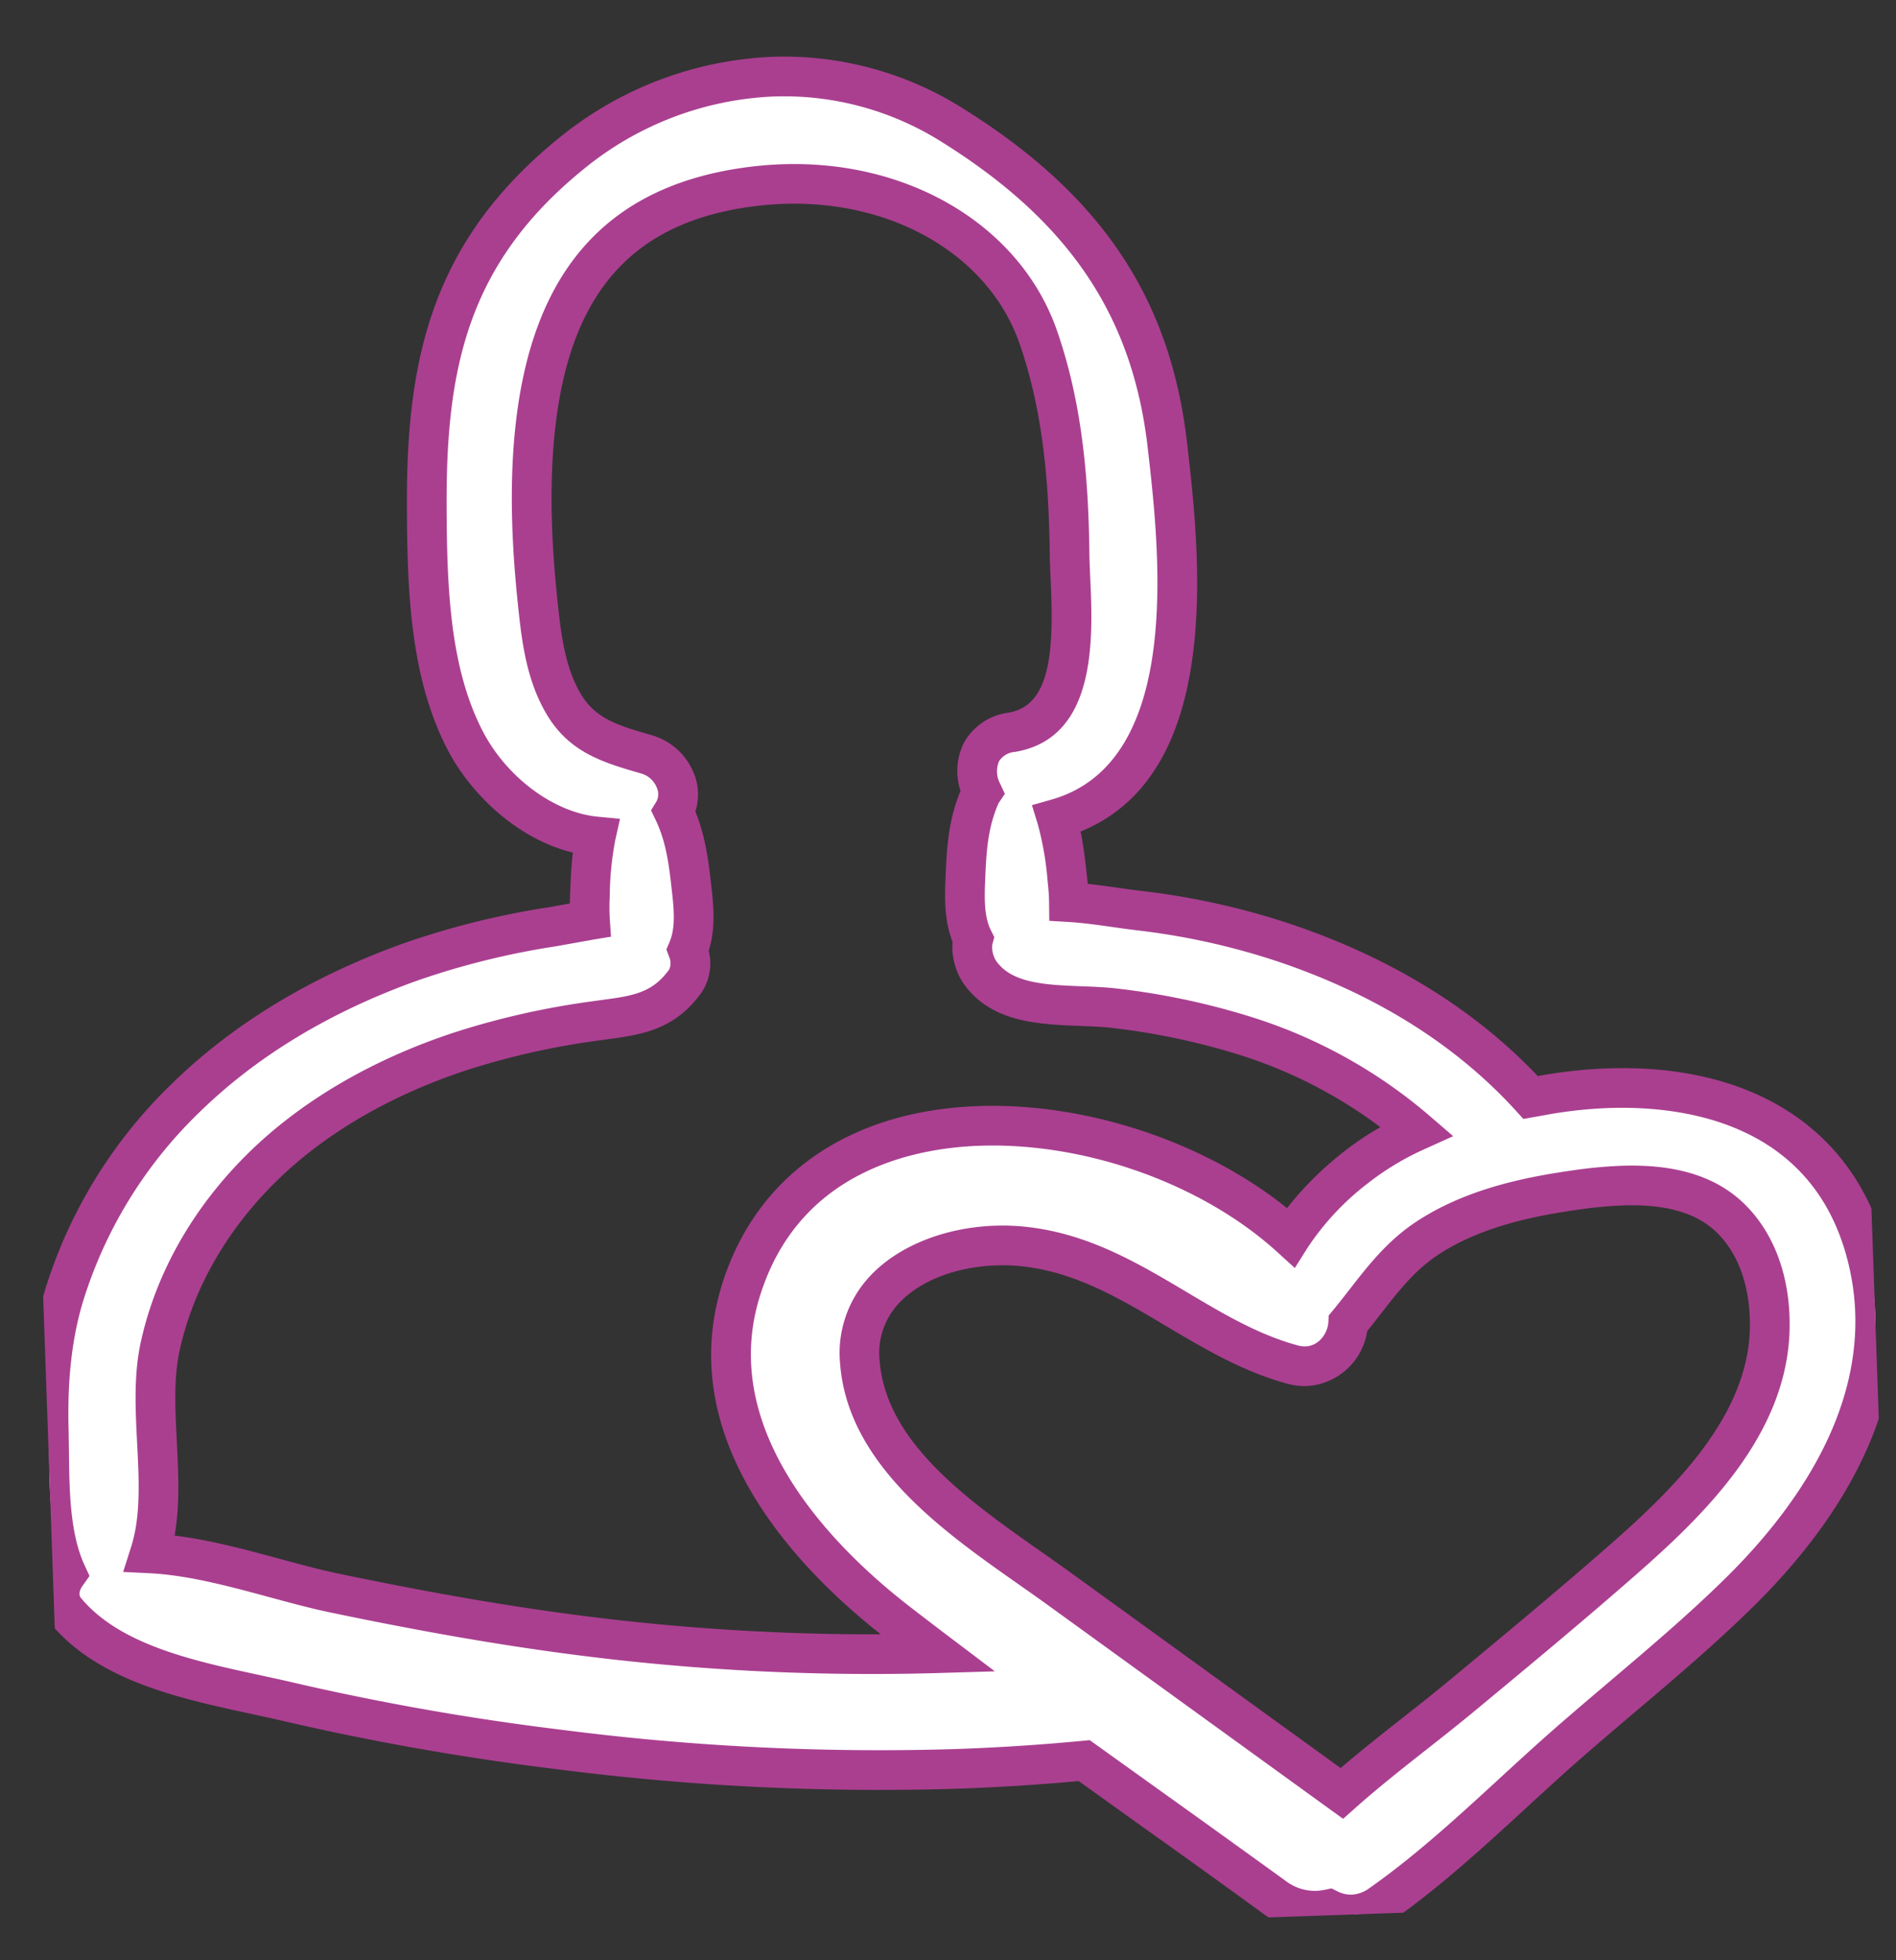 <?xml version="1.0" encoding="UTF-8"?>
<svg xmlns="http://www.w3.org/2000/svg" xmlns:xlink="http://www.w3.org/1999/xlink" width="382.125" height="394.873" viewBox="0 0 382.125 394.873">
  <rect x="0" y="0" width="382.125" height="394.873" fill="#333333" stroke="none"/>
  <defs>
    <style>.a,.c{fill:#fff;}.a{stroke:#aa3f90;stroke-width:8px;}.b{clip-path:url(#a);}.d{fill:#aa3f90;}</style>
    <clipPath id="a">
      <rect class="a" width="369.01" height="382.228"></rect>
    </clipPath>
  </defs>
  <g transform="matrix(0.999, -0.035, 0.035, 0.999, 0, 12.878)">
    <g class="b" transform="translate(0)">
      <path class="c" d="M367.328,251.35c-7.153-28.075-34.649-36.483-62.186-32.969q-2.018.259-4.026.555c-12.7-14.969-29.55-25.7-48.325-32.8a145.052,145.052,0,0,0-29.236-7.583c-4.476-.689-9.323-1.756-14.087-2.2.036-1.475-.035-3-.152-4.571a65.372,65.372,0,0,0-1.692-12.313c30.126-7.425,26.7-52.006,24.9-74.472-2.309-28.852-15.648-48.906-41.395-66.155C167.323,2.888,137.063,5.1,114.6,22,89.837,40.623,83.871,62.415,82.9,91.251c-.525,15.643-.843,33.8,6.087,48.333,4.646,9.743,14.556,18.749,25.6,20.2a67.1,67.1,0,0,0-1.6,12,45.111,45.111,0,0,0-.149,4.8c-2.461.316-4.975.751-7.523,1.079a163.353,163.353,0,0,0-28.748,6.035c-17.206,5.465-33.433,13.979-46.556,25.955A94.115,94.115,0,0,0,4.081,248.9,85.83,85.83,0,0,0,.187,275.361C.108,284.619-.9,295.789,2.761,304.5c.007.021.019.04.028.059-1.694,2.121-2.265,5.059-.487,7.37,9.746,12.67,29.282,15.879,44.382,19.992A523.321,523.321,0,0,0,100.6,343.368c34.988,5.658,70.452,8.112,105.9,5.979,12.457,9.637,24.995,19.185,37.37,28.87a13.565,13.565,0,0,0,10.88,2.789,9.88,9.88,0,0,0,10.433-.572c13.814-8.983,26.1-20.7,38.794-31.057,11.98-9.768,24.566-19.019,35.913-29.46,19.591-18.026,34.226-41.947,27.443-68.567M105.509,320.541c-16.524-2.712-32.824-6.288-49.052-10.27-11.1-2.723-24.327-8.218-36.762-9.261,4.586-12.786.172-28.659,3.56-41.738,3.514-13.566,11.3-25.632,21.877-35.3,11.537-10.547,26.129-17.757,41.411-22.081a157.626,157.626,0,0,1,24.9-4.785c8.533-.984,14.806-.613,20.18-7.587a6.867,6.867,0,0,0,.7-6.236c1.587-3.365,1.587-7.3,1.275-11.5-.429-5.762-.824-11.169-3.149-16.483,2.622-3.969.022-10.032-4.892-11.638-6.947-2.272-12.747-4.046-16.4-10.6-3.17-5.68-3.982-12.329-4.462-18.635-1.022-13.479-1.246-27.41,1.134-40.766C110.079,49.827,122.27,32.583,150.61,30c26.438-2.411,49.915,10.557,56.66,32.3,4.446,14.332,5.115,29.268,4.787,44.116-.236,10.761,2.267,33.312-12.9,35.317-6.924.915-8.488,6.9-6.395,11.817a5.271,5.271,0,0,0-.5.83c-2.7,5.615-3.111,11.293-3.564,17.395-.309,4.146-.315,8.029,1.211,11.368-.828,2.658.251,5.772,2.028,7.924,5.711,6.915,17.53,5.665,25.942,6.969a142.631,142.631,0,0,1,26.428,6.58,98.083,98.083,0,0,1,33.617,20.263,59.12,59.12,0,0,0-12.564,6.971,57.893,57.893,0,0,0-13.58,13.577c-30.032-29.29-95.585-38.8-111.27,7.164-8.95,26.23,9.549,51.111,29.309,67.546q3.962,3.295,7.966,6.544a460.332,460.332,0,0,1-72.284-6.14m242.146-53.058c-1.312,20.567-19.585,35.87-35.015,48.315-9.691,7.818-19.563,15.428-29.432,23.042-8.157,6.3-17.03,12.286-25.038,18.928q-27.76-21.6-55.518-43.209c-15.394-11.981-37.657-26.128-38.554-47.046-.738-17.188,18.063-24.29,33.62-22.152,20.9,2.871,34.351,19.754,53.566,25.7,6.1,1.888,11.014-2.793,11.482-7.965,5.118-5.756,9.4-12.1,16.276-16.375,8.959-5.573,19.966-7.707,30.477-8.822,10.634-1.129,23.52-1.305,31.22,6.96,5.7,6.114,7.421,14.693,6.915,22.623" transform="translate(0 0)"></path>
      <path class="d" d="M259.462,386.228h0a13.863,13.863,0,0,1-5.36-1.1q-.868.085-1.75.086a17.648,17.648,0,0,1-10.952-3.846q-11.775-9.215-23.685-18.323l-12.479-9.617c-8.012.453-16.211.682-24.4.682a509.124,509.124,0,0,1-80.882-6.792,523.156,523.156,0,0,1-54.324-11.536c-2.167-.59-4.427-1.162-6.737-1.746C24.559,330.41,8.309,326.3-.869,314.368a9.562,9.562,0,0,1-.783-10.259c-2.642-7.759-2.433-16.473-2.247-24.237l.086-4.545c.089-10.628,1.43-19.687,4.1-27.694a97.7,97.7,0,0,1,27.031-40.942C40.2,194.931,56.367,185.91,75.36,179.877a165.281,165.281,0,0,1,29.448-6.19l4.089-.586q.042-.8.1-1.623c.221-2.972.43-5.793.875-8.6-11.3-3.189-20.278-12.727-24.5-21.575-7.039-14.767-7.079-32.166-6.474-50.189C79.883,62,85.916,38.567,112.191,18.8A72.856,72.856,0,0,1,155.626,4.018a67.585,67.585,0,0,1,37.733,11.5c27.493,18.419,40.8,39.749,43.156,69.159,1.757,21.966,5.339,66.754-24.2,77.54.524,3.028.749,6.05.983,9.2q.052.7.092,1.384c2.08.3,4.156.664,6.192,1.026,1.557.277,3.09.549,4.58.779a149.449,149.449,0,0,1,30.042,7.795c19.872,7.515,36.18,18.371,48.511,32.286l1.916-.264a95.907,95.907,0,0,1,12.092-.786c28.674,0,48.531,13.389,54.479,36.735,7.877,30.914-11.211,56.488-28.611,72.5-7.89,7.26-16.445,14.012-24.719,20.542-3.813,3.009-7.623,6.016-11.374,9.075s-7.492,6.26-11.234,9.463c-8.847,7.571-17.994,15.4-27.907,21.847A14.322,14.322,0,0,1,259.462,386.228Zm-4.036-9.4,1.216.655a5.908,5.908,0,0,0,2.82.743h0A6.47,6.47,0,0,0,263,377.081c9.472-6.159,18.416-13.815,27.066-21.218,3.791-3.245,7.567-6.476,11.381-9.586,3.784-3.085,7.627-6.119,11.474-9.154,8.157-6.438,16.591-13.094,24.258-20.149,15.8-14.535,33.178-37.547,26.276-64.636-6.808-26.721-32.2-30.71-46.727-30.71a87.865,87.865,0,0,0-11.076.722l-6.144.871-1.439-1.7c-11.6-13.673-27.312-24.322-46.69-31.65a141.44,141.44,0,0,0-28.431-7.371c-1.549-.239-3.143-.521-4.761-.809-2.981-.529-6.052-1.08-9.089-1.364l-3.718-.348.092-3.733c.033-1.348-.035-2.745-.142-4.176a62.356,62.356,0,0,0-1.565-11.566L202.7,156.56l3.971-.979c26.963-6.646,23.525-49.618,21.873-70.269-2.14-26.744-14.364-46.221-39.634-63.151a59.612,59.612,0,0,0-33.28-10.143A64.809,64.809,0,0,0,117,25.2C93.184,43.11,87.827,63.8,86.9,91.385c-.57,17-.563,33.338,5.7,46.478,4.492,9.421,13.75,16.8,22.513,17.951l4.49.588-1.139,4.383a63.524,63.524,0,0,0-1.48,11.189,41.907,41.907,0,0,0-.147,4.472l.116,3.632-3.6.463-7.523,1.079a157.572,157.572,0,0,0-28.047,5.88c-17.883,5.68-33.047,14.124-45.071,25.1A89.685,89.685,0,0,0,7.876,250.163c-2.4,7.2-3.608,15.453-3.69,25.231l-.088,4.67c-.184,7.672-.392,16.368,2.35,22.886l.922,2.191-1.456,1.916c-.2.247-1.144,1.522-.442,2.434,7.487,9.734,22.308,13.482,35.385,16.789,2.358.6,4.665,1.18,6.878,1.783a515.283,515.283,0,0,0,53.5,11.357,501.114,501.114,0,0,0,79.6,6.69c8.538,0,17.089-.254,25.416-.755l1.5-.09L222.592,356.7q11.9,9.157,23.738,18.364a9.594,9.594,0,0,0,6.021,2.146,10.064,10.064,0,0,0,1.713-.149Zm2.824-13.93L200.2,317.716c-1.779-1.385-3.651-2.8-5.572-4.249-14.991-11.324-33.649-25.418-34.522-45.781a22.662,22.662,0,0,1,6.289-17.06c5.778-6.032,15.447-9.633,25.864-9.633a44.232,44.232,0,0,1,6.008.407c12.625,1.734,22.552,8.119,32.153,14.293,7.282,4.684,14.161,9.107,22.052,11.55a5.26,5.26,0,0,0,1.552.248c2.677,0,4.557-2.467,4.764-4.753l.119-1.312.876-.985c1.173-1.32,2.3-2.672,3.429-4.021,3.894-4.662,7.92-9.483,13.724-13.093,10.292-6.4,22.6-8.388,32.168-9.4a93.029,93.029,0,0,1,9.767-.582c11.176,0,19.289,2.876,24.8,8.793,5.8,6.228,8.636,15.321,7.981,25.6-1.462,22.916-21.71,39.249-36.5,51.174-9.511,7.673-19.2,15.147-28.884,22.621-3.84,2.963-7.176,5.406-10.527,7.858-5.087,3.723-10.211,7.47-15.017,11.457Zm-66-113.907c-8.279,0-15.788,2.679-20.087,7.167a14.647,14.647,0,0,0-4.073,11.183c.711,16.6,16.989,28.892,31.351,39.741,1.952,1.474,3.855,2.912,5.663,4.32l53.007,41.255c4.187-3.343,8.555-6.542,12.9-9.722,3.3-2.412,6.577-4.813,9.749-7.261,10.256-7.913,19.9-15.352,29.364-22.989,13.63-10.994,32.3-26.05,33.534-45.456.3-4.671-.066-13.434-5.85-19.642-3.916-4.2-10.114-6.246-18.948-6.246a84.963,84.963,0,0,0-8.923.537c-8.722.925-19.875,2.7-28.786,8.241-4.714,2.932-8.16,7.059-11.81,11.428-.923,1.106-1.848,2.212-2.8,3.3a13.035,13.035,0,0,1-12.531,10.64,13.242,13.242,0,0,1-3.918-.606c-8.934-2.765-16.6-7.7-24.013-12.463-9.278-5.967-18.041-11.6-28.914-13.1A36.218,36.218,0,0,0,192.255,248.992Zm-3.133,81.745-11.348-.056a465.684,465.684,0,0,1-72.913-6.193c-14.923-2.449-30.607-5.732-49.357-10.332-3.785-.928-7.814-2.171-11.973-3.456C35.5,308.22,27.2,305.655,19.36,305l-5.189-.435,1.758-4.9c2.21-6.163,2.094-13.315,1.97-20.887-.111-6.836-.227-13.905,1.482-20.5,3.592-13.867,11.563-26.748,23.05-37.251,11.2-10.238,26.075-18.183,43.021-22.978a160.469,160.469,0,0,1,25.535-4.91l3.34-.347c6.562-.641,10.523-1.028,14.13-5.708a3.117,3.117,0,0,0,.076-2.526l-.509-1.523.685-1.452c1.154-2.446,1.2-5.567.9-9.5-.421-5.666-.781-10.506-2.824-15.176l-.872-1.993,1.2-1.815a3.137,3.137,0,0,0,.144-2.655,4.812,4.812,0,0,0-2.942-2.976c-7.584-2.478-14.315-4.677-18.653-12.451-3.648-6.536-4.472-13.9-4.957-20.281-.8-10.579-1.552-26.418,1.185-41.771,5.186-29.092,21-44.446,48.354-46.939,2.23-.2,4.442-.3,6.624-.3,25.862,0,47.651,14.228,54.219,35.405,4.909,15.827,5.265,31.826,4.966,45.389-.03,1.367-.014,2.93,0,4.618.119,12.106.32,32.368-16.375,34.576a4.171,4.171,0,0,0-3.314,1.8,5.24,5.24,0,0,0,.075,4.481l.889,2.088L196,155.908c-2.483,5.112-2.86,10.19-3.3,16.069-.3,3.982-.261,7.068.853,9.505l.636,1.392-.455,1.461a5.091,5.091,0,0,0,1.293,4.187c3.22,3.9,9.959,4.392,16.477,4.869,2.448.179,4.828.358,6.994.694a147.025,147.025,0,0,1,27.168,6.768,101.939,101.939,0,0,1,34.979,21.09l4.6,4.254-5.8,2.382a54.736,54.736,0,0,0-11.72,6.5,53.707,53.707,0,0,0-12.637,12.6l-2.684,3.946-3.416-3.332c-14.643-14.282-37.9-23.51-59.252-23.51-13.262,0-36.8,3.781-45.439,29.1-9.209,26.99,13.641,51.168,28.081,63.179q3.945,3.28,7.932,6.516ZM24.8,297.609c7.114,1.128,14.2,3.318,21.1,5.449,4,1.237,7.875,2.437,11.517,3.33,18.543,4.549,34.033,7.793,48.747,10.207a460.489,460.489,0,0,0,60.234,5.883c-16.046-13.569-40.221-40.221-29.659-71.176,7.485-21.937,26.807-34.518,53.011-34.518,21.775,0,45.4,8.817,61.507,22.728A67.008,67.008,0,0,1,263,228.625a60.133,60.133,0,0,1,7.643-4.763,94.706,94.706,0,0,0-27.685-15.48,139.025,139.025,0,0,0-25.686-6.391c-1.967-.3-4.129-.458-6.353-.621-7.811-.572-16.665-1.219-22.061-7.754a13.214,13.214,0,0,1-3.112-10.113c-1.389-3.871-1.328-8.048-1.031-12.023.47-6.322.908-12.217,3.7-18.295a12.757,12.757,0,0,1,1.009-9.645,12.022,12.022,0,0,1,9.214-5.77c8.933-1.182,9.555-13.241,9.424-26.566-.018-1.782-.033-3.431,0-4.873.285-12.919-.039-28.112-4.608-42.843-5.524-17.81-24.242-29.775-46.578-29.775-1.943,0-3.913.089-5.9.27-23.585,2.15-36.678,14.979-41.2,40.376-2.577,14.458-1.852,29.617-1.083,39.761.421,5.535,1.109,11.87,3.966,16.988,2.812,5.041,7.377,6.532,13.693,8.6a13.032,13.032,0,0,1,8.47,8.1,11.243,11.243,0,0,1,.015,7.658c1.968,5.344,2.369,10.732,2.757,15.959.3,4.063.359,8.275-1.055,12.16a10.517,10.517,0,0,1-1.739,8.382c-5.719,7.421-12.5,8.084-19.688,8.785l-3.2.332a152.586,152.586,0,0,0-24.273,4.66c-15.755,4.458-29.518,11.783-39.8,21.184-10.341,9.456-17.5,20.989-20.7,33.353-1.437,5.547-1.335,11.774-1.228,18.367C26,284.954,26.107,291.436,24.8,297.609Z" transform="translate(0 0)"></path>
    </g>
  </g>
</svg>
